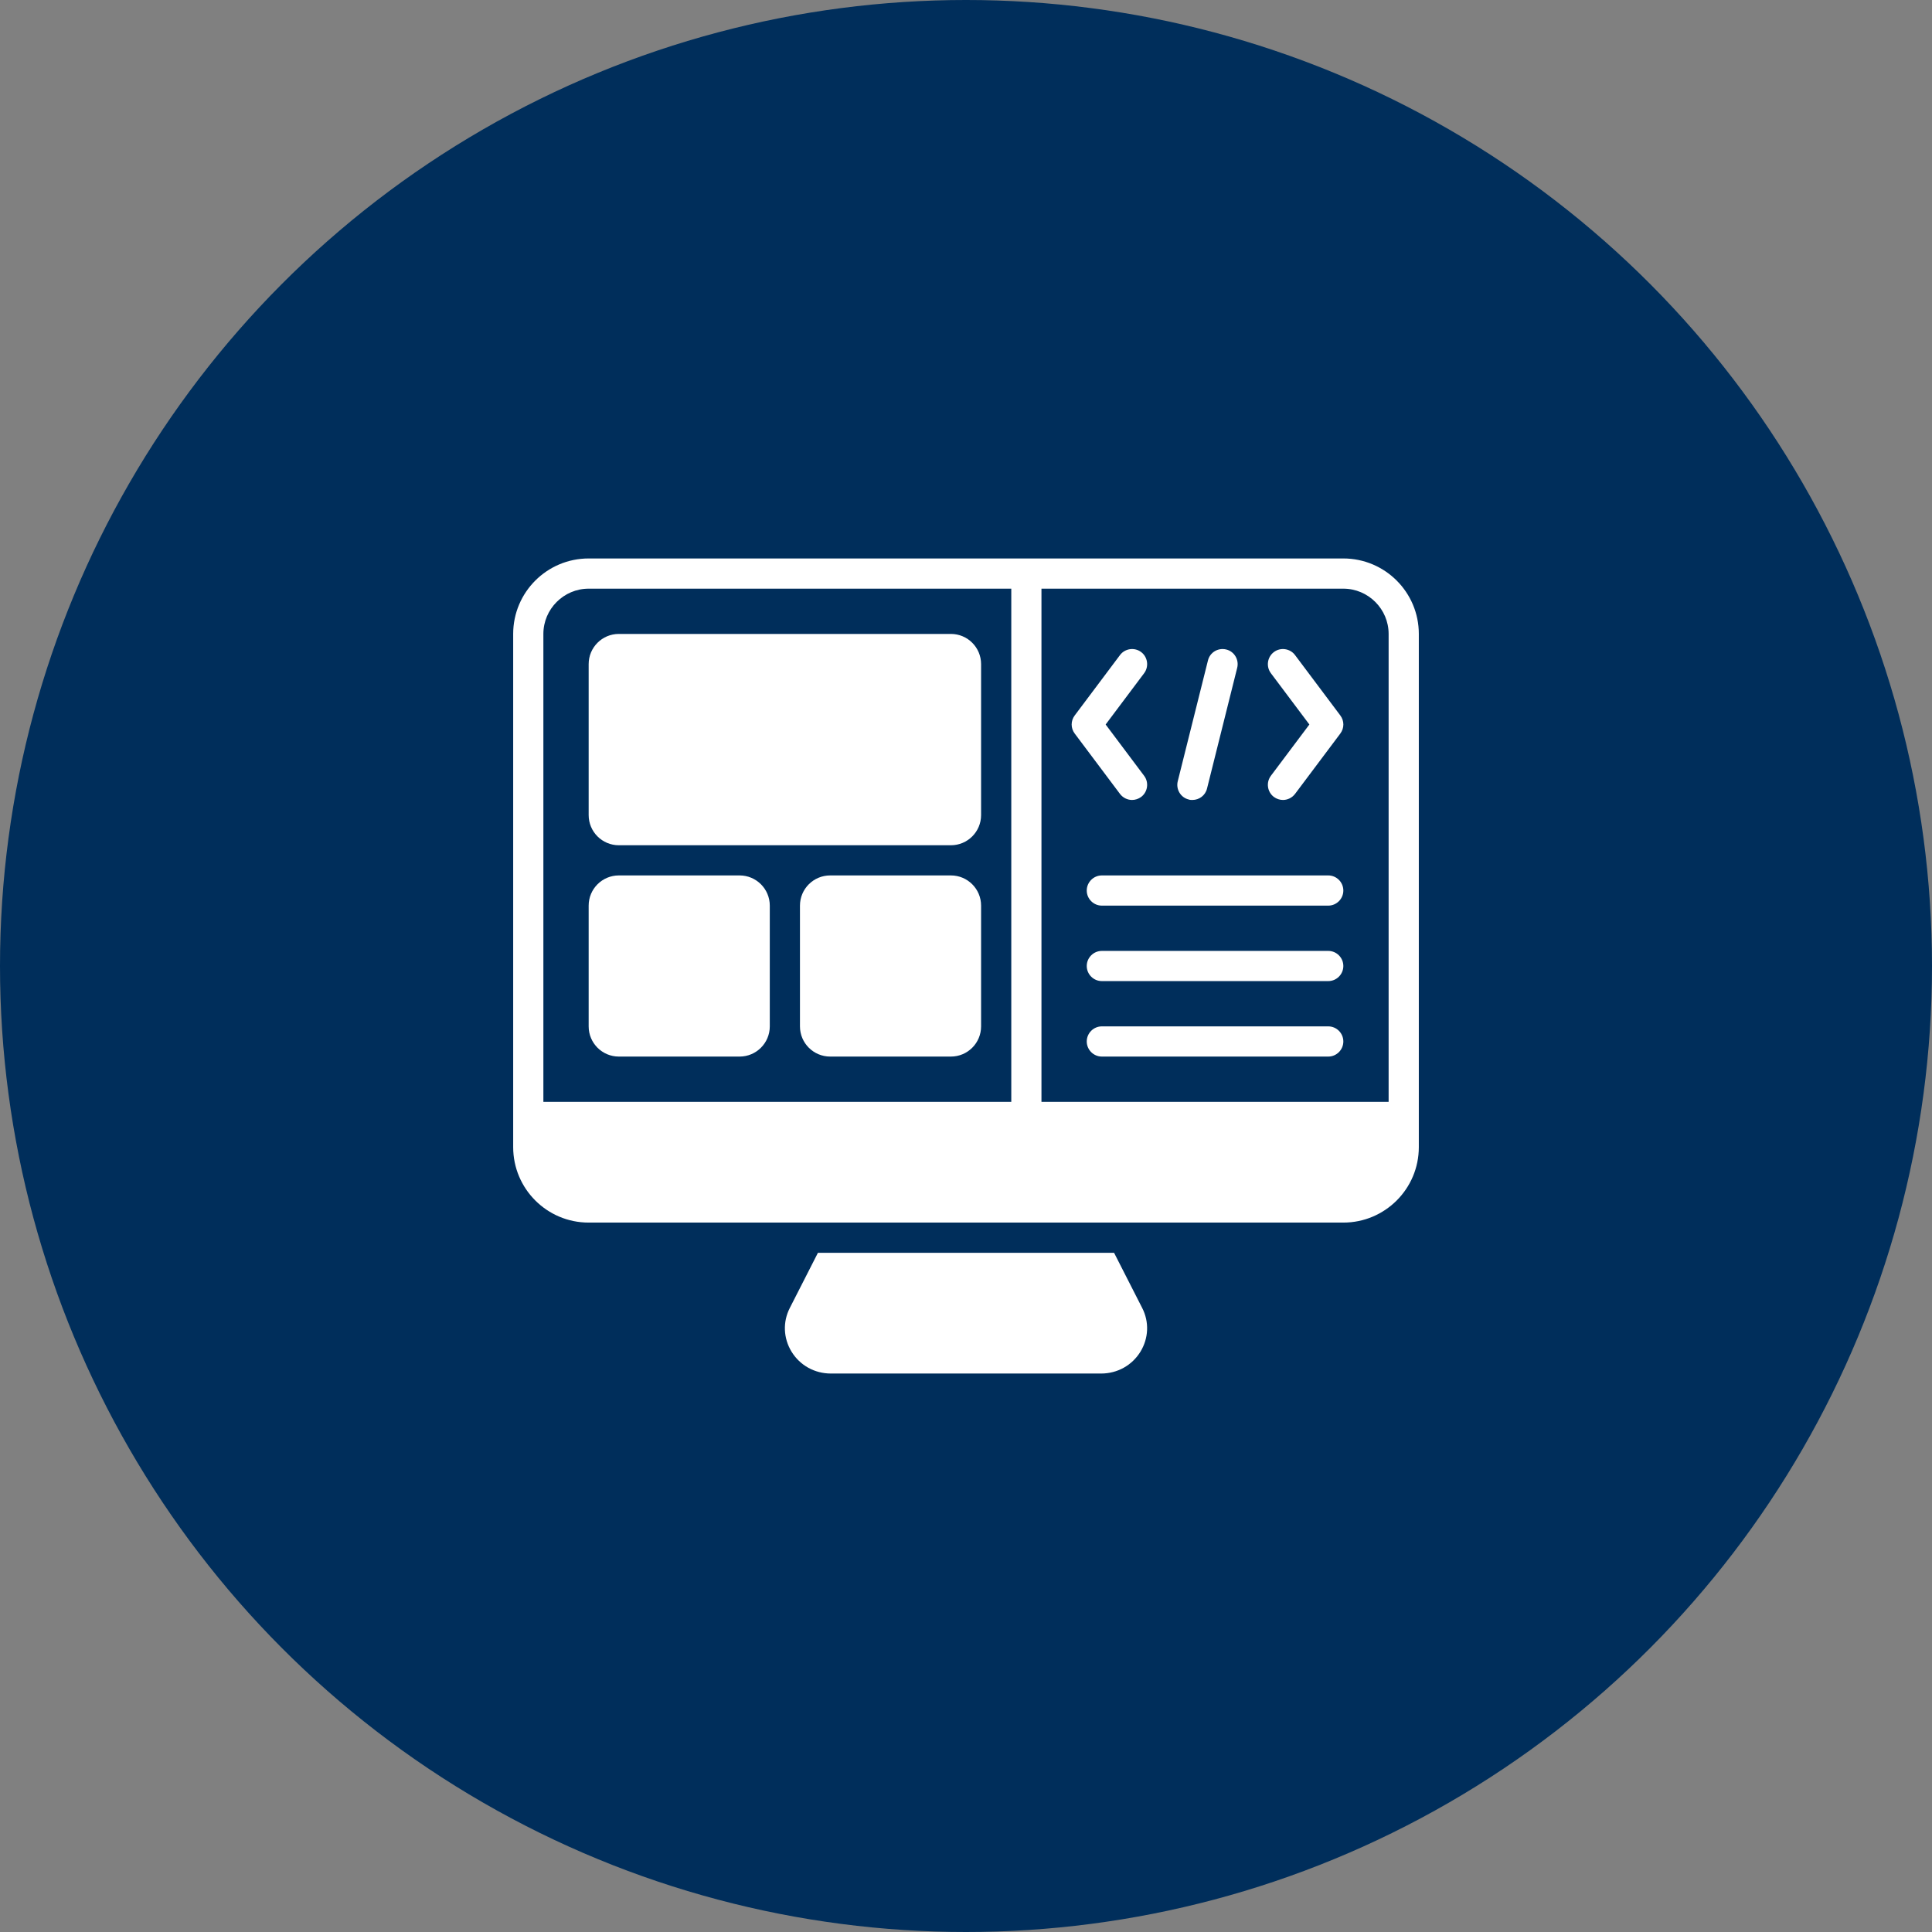 <svg width="100" height="100" viewBox="0 0 100 100" fill="none" xmlns="http://www.w3.org/2000/svg">
<rect x="0" y="0" width="100" height="100" fill="#808080" stroke="none"/>
<circle cx="50" cy="50" r="50" fill="#002E5B"/>
<path d="M59.031 69.961C58.594 70.672 57.836 71.094 56.992 71.094L43.008 71.094C42.164 71.094 41.406 70.672 40.969 69.961C40.547 69.266 40.508 68.422 40.883 67.695L42.336 64.844L57.664 64.844L59.117 67.695C59.492 68.422 59.453 69.266 59.031 69.961Z" fill="white"/>
<path d="M49.219 32.812L32.031 32.812C31.168 32.812 30.469 33.512 30.469 34.375L30.469 42.188C30.469 43.05 31.168 43.75 32.031 43.75L49.219 43.75C50.082 43.75 50.781 43.05 50.781 42.188L50.781 34.375C50.781 33.512 50.082 32.812 49.219 32.812Z" fill="white"/>
<path d="M38.281 45.312L32.031 45.312C31.168 45.312 30.469 46.012 30.469 46.875L30.469 53.125C30.469 53.988 31.168 54.688 32.031 54.688L38.281 54.688C39.144 54.688 39.844 53.988 39.844 53.125L39.844 46.875C39.844 46.012 39.144 45.312 38.281 45.312Z" fill="white"/>
<path d="M49.219 45.312L42.969 45.312C42.106 45.312 41.406 46.012 41.406 46.875L41.406 53.125C41.406 53.988 42.106 54.688 42.969 54.688L49.219 54.688C50.082 54.688 50.781 53.988 50.781 53.125L50.781 46.875C50.781 46.012 50.082 45.312 49.219 45.312Z" fill="white"/>
<path d="M68.75 54.688L57.031 54.688C56.602 54.688 56.25 54.336 56.25 53.906C56.25 53.477 56.602 53.125 57.031 53.125L68.75 53.125C69.18 53.125 69.531 53.477 69.531 53.906C69.531 54.336 69.18 54.688 68.75 54.688Z" fill="white"/>
<path d="M68.75 50.781L57.031 50.781C56.602 50.781 56.25 50.43 56.25 50C56.25 49.57 56.602 49.219 57.031 49.219L68.75 49.219C69.18 49.219 69.531 49.57 69.531 50C69.531 50.43 69.18 50.781 68.75 50.781Z" fill="white"/>
<path d="M68.75 46.875L57.031 46.875C56.602 46.875 56.25 46.523 56.25 46.094C56.25 45.664 56.602 45.312 57.031 45.312L68.75 45.312C69.18 45.312 69.531 45.664 69.531 46.094C69.531 46.523 69.18 46.875 68.75 46.875Z" fill="white"/>
<path d="M69.531 28.906L30.469 28.906C28.312 28.906 26.562 30.656 26.562 32.812L26.562 59.375C26.562 61.531 28.312 63.281 30.469 63.281L69.531 63.281C71.688 63.281 73.438 61.531 73.438 59.375L73.438 32.812C73.438 30.656 71.688 28.906 69.531 28.906ZM28.125 57.031L28.125 32.812C28.125 31.523 29.18 30.469 30.469 30.469L52.344 30.469L52.344 57.031L28.125 57.031ZM71.875 57.031L53.906 57.031L53.906 30.469L69.531 30.469C70.82 30.469 71.875 31.523 71.875 32.812L71.875 57.031Z" fill="white"/>
<path d="M66.405 41.406C66.241 41.406 66.077 41.352 65.937 41.25C65.593 40.992 65.523 40.5 65.78 40.156L67.773 37.5L65.78 34.844C65.523 34.5 65.593 34.008 65.937 33.75C66.28 33.492 66.773 33.563 67.03 33.906L69.374 37.031C69.585 37.313 69.585 37.688 69.374 37.969L67.03 41.094C66.874 41.297 66.64 41.406 66.405 41.406Z" fill="white"/>
<path d="M58.596 41.406C58.361 41.406 58.127 41.297 57.971 41.094L55.627 37.969C55.416 37.688 55.416 37.313 55.627 37.031L57.971 33.906C58.228 33.563 58.721 33.492 59.065 33.75C59.408 34.008 59.478 34.5 59.221 34.844L57.228 37.5L59.221 40.156C59.478 40.5 59.408 40.992 59.065 41.25C58.924 41.352 58.76 41.406 58.596 41.406Z" fill="white"/>
<path d="M61.718 41.406C61.655 41.406 61.593 41.406 61.53 41.383C61.108 41.281 60.858 40.852 60.96 40.438L62.523 34.188C62.624 33.766 63.046 33.516 63.468 33.617C63.89 33.719 64.14 34.149 64.038 34.563L62.476 40.813C62.39 41.172 62.069 41.406 61.718 41.406Z" fill="white"/>
</svg>
